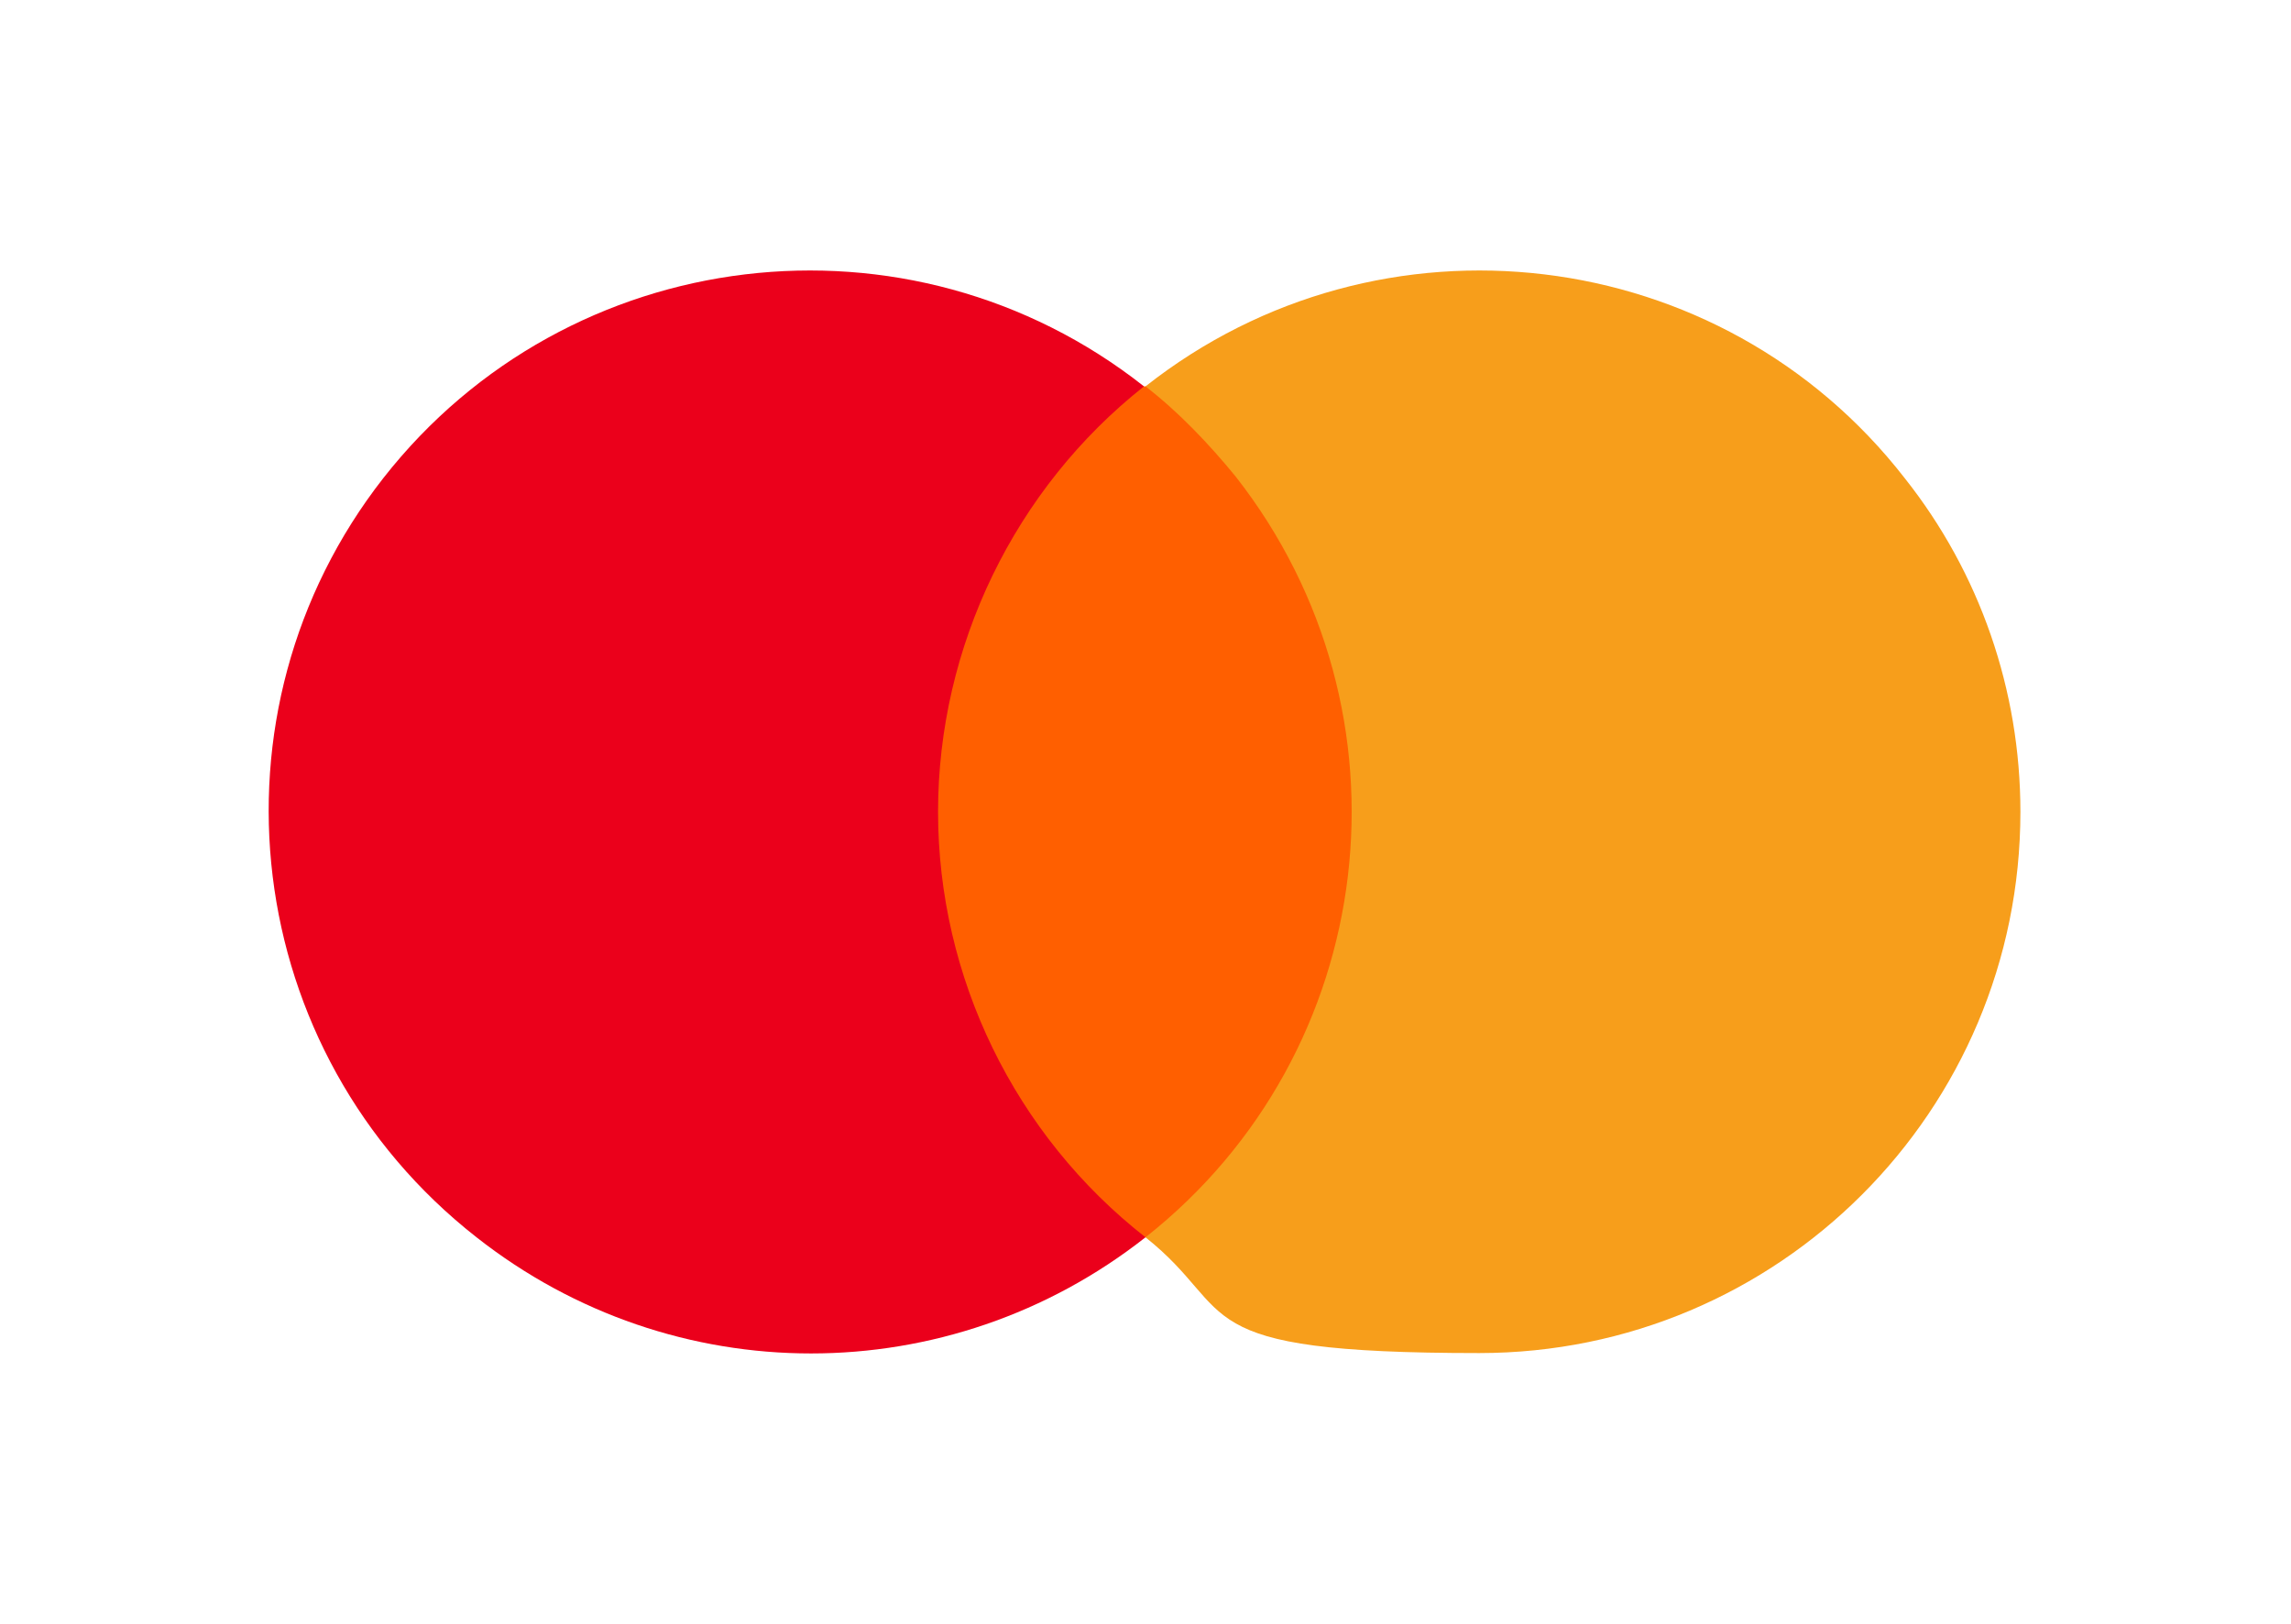 <svg viewBox="0 0 152.4 108" version="1.1" xmlns:xlink="http://www.w3.org/1999/xlink" xmlns="http://www.w3.org/2000/svg" id="Layer_1">
  
  <defs>
    <style>
      .st0 {
        fill: none;
      }

      .st1 {
        fill: #f79e1b;
      }

      .st2 {
        fill: #eb001b;
      }

      .st3 {
        fill: #ff5f00;
      }
    </style>
  </defs>
  <rect height="108" width="152.4" y="0" class="st0"></rect>
  <g>
    <rect height="56.6" width="31.5" y="25.7" x="60.4" class="st3"></rect>
    <path d="M62.4,54c0-11,5.1-21.5,13.7-28.3-15.6-12.3-38.3-9.6-50.6,6.1-12.2,15.6-9.5,38.2,6.2,50.5,13.1,10.3,31.4,10.3,44.5,0-8.7-6.8-13.8-17.3-13.8-28.3Z" class="st2"></path>
    <path d="M134.4,54c0,19.9-16.1,36-36,36s-15.9-2.7-22.2-7.7c15.6-12.3,18.3-34.9,6-50.6-1.8-2.2-3.8-4.3-6-6,15.6-12.3,38.3-9.6,50.5,6.1,5,6.3,7.7,14.1,7.7,22.2Z" class="st1"></path>
  </g>
</svg>